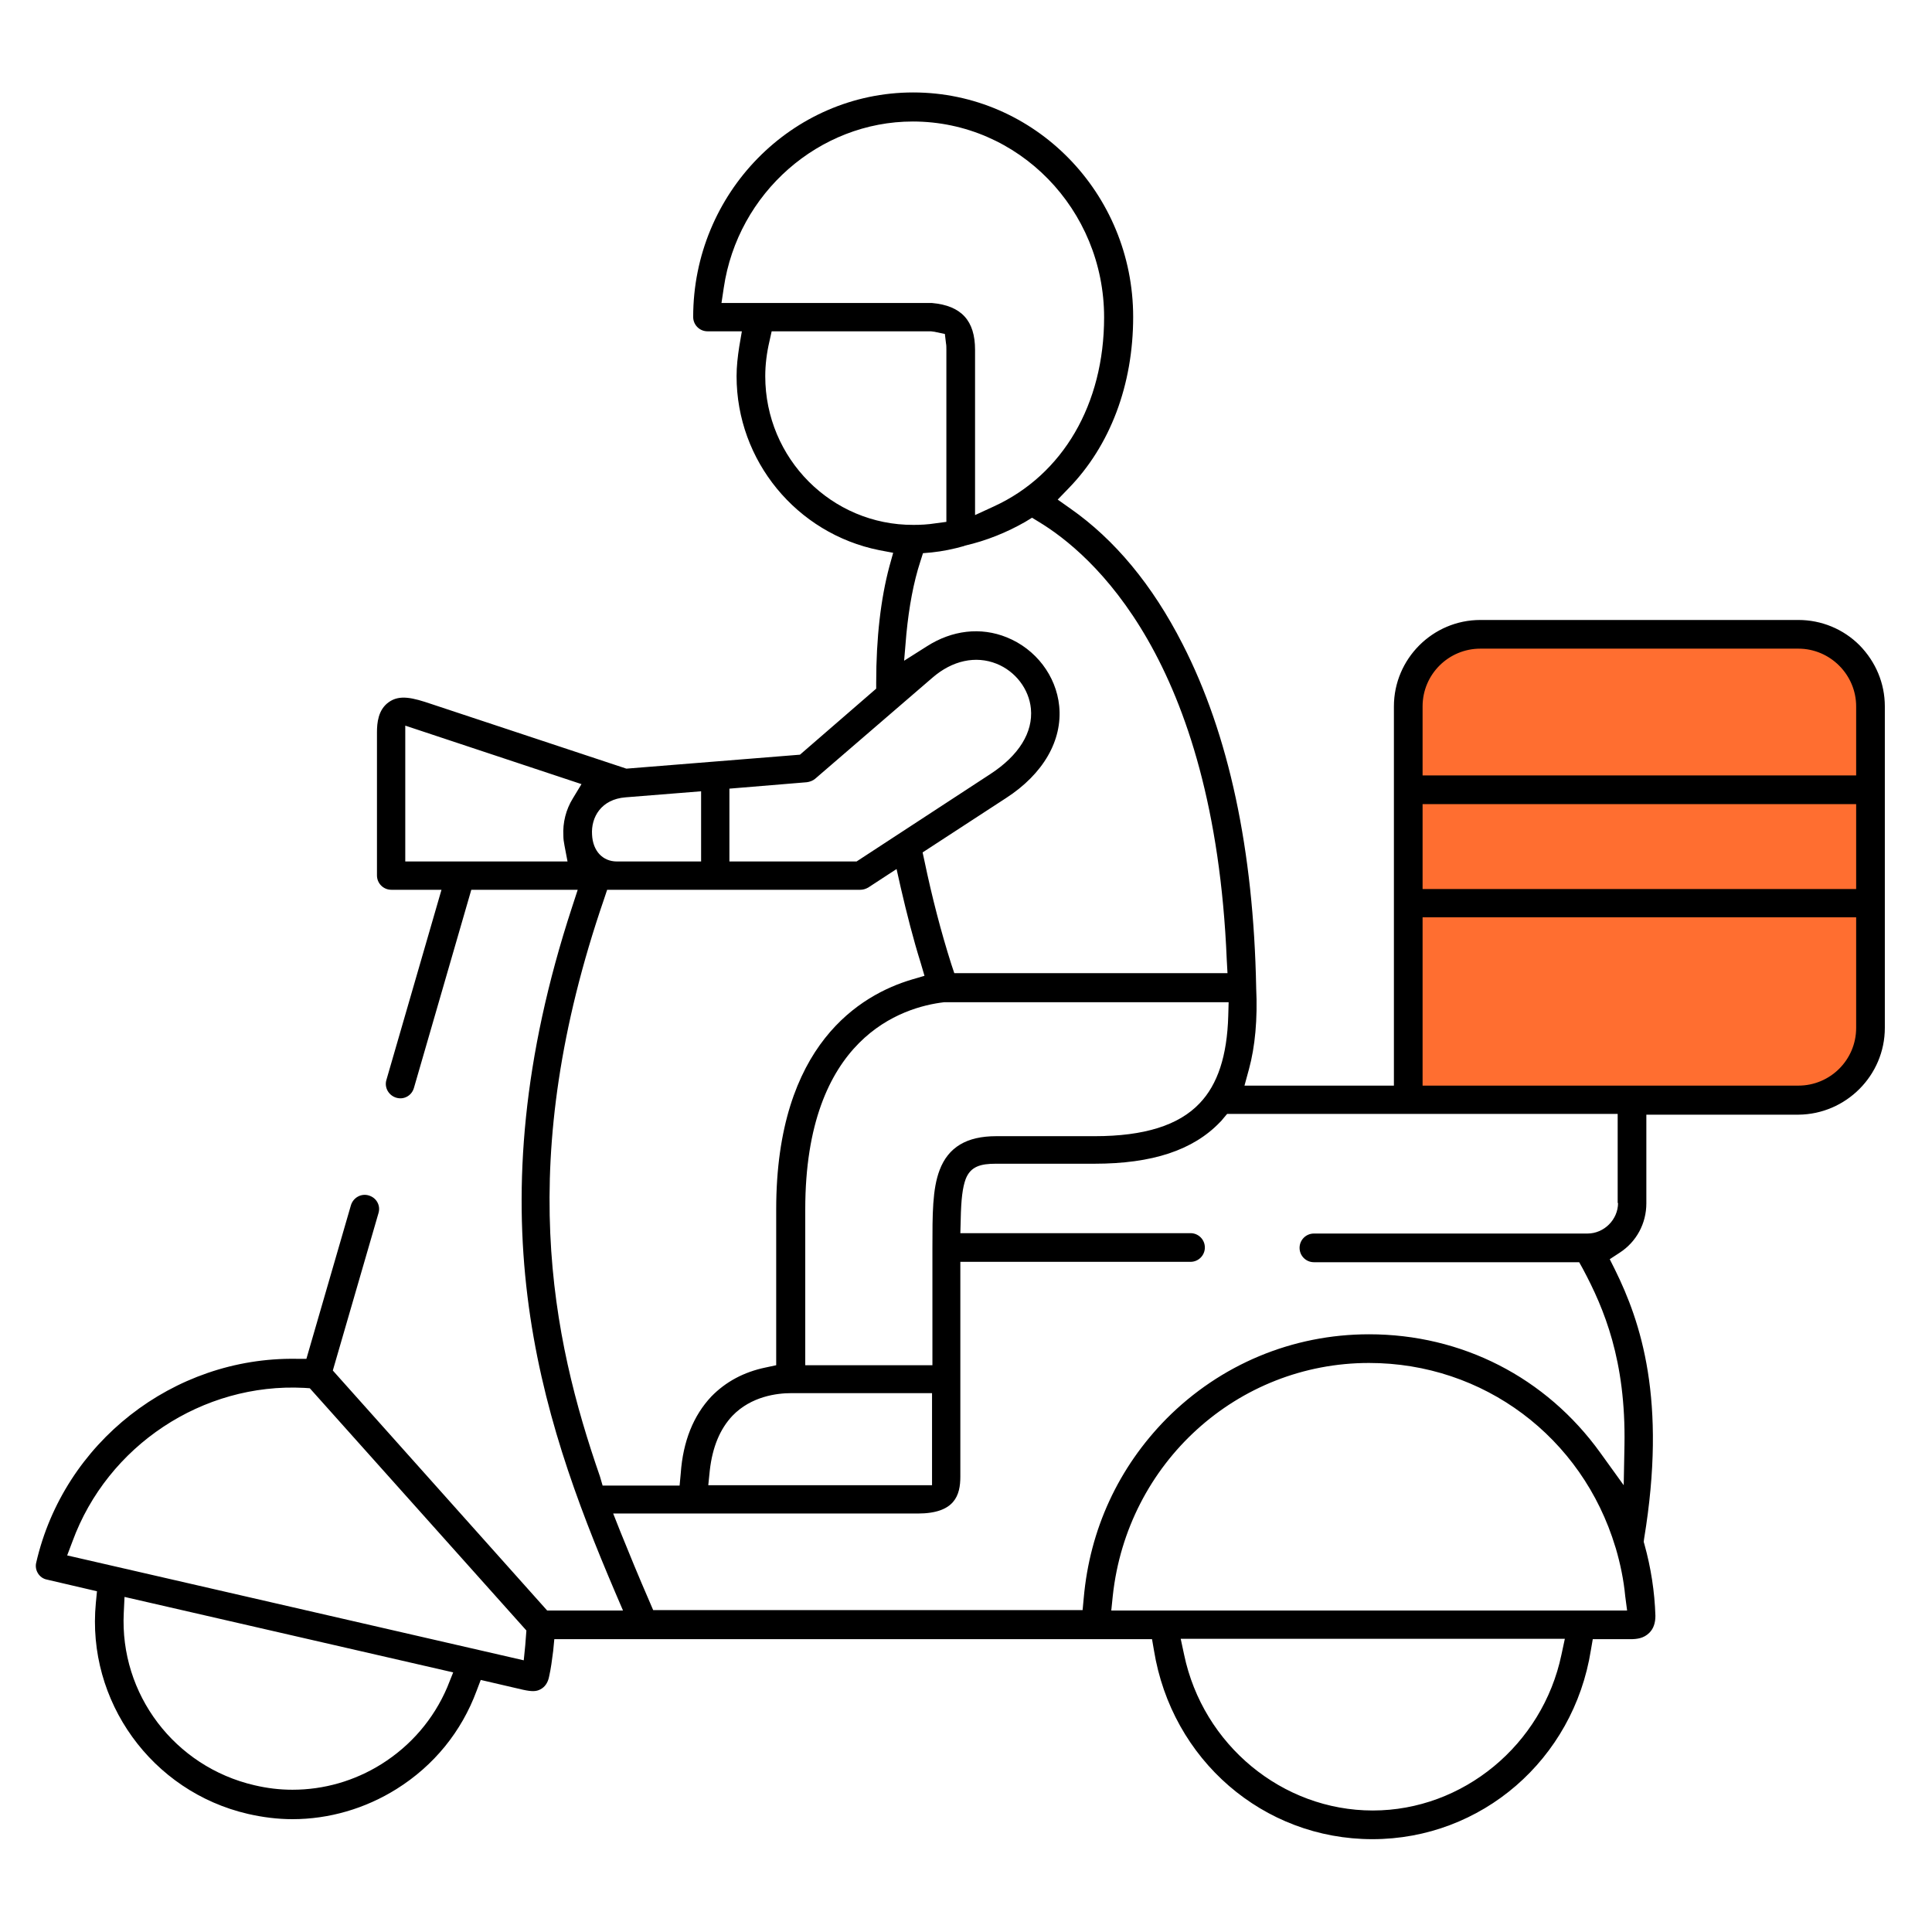 <?xml version="1.0" encoding="utf-8"?>
<!-- Generator: Adobe Illustrator 25.0.0, SVG Export Plug-In . SVG Version: 6.00 Build 0)  -->
<svg version="1.1" id="Layer_1" xmlns="http://www.w3.org/2000/svg" xmlns:xlink="http://www.w3.org/1999/xlink" x="0px" y="0px"
	 viewBox="0 0 512 512" style="enable-background:new 0 0 512 512;" xml:space="preserve">
<style type="text/css">
	.st0{fill:none;}
	.st1{fill:#FF6E30;}
</style>
<rect class="st0" width="512" height="512"/>
<path class="st1" d="M389.6,168.6H478c9,0,16.3,7.5,16.3,16.9v92.8c0,7.2-5.9,13.1-13.1,13.1H374.9V184
	C374.9,175.5,381.5,168.6,389.6,168.6z"/>
<path d="M499.5,272.4v-85.2c0-6.1-2.4-11.8-6.7-16.2c-4.3-4.3-10.1-6.7-16.2-6.7h-84.3c-12.6,0-22.9,10.3-22.9,22.9v100.5h-39.6
	l1.2-4.4c1.6-5.9,2.3-13.2,1.9-21.5l0-0.1c-0.7-36.4-7.2-67-19.5-91c-8-15.7-18-27.7-29.7-35.9l-3.4-2.4l2.9-3
	c11-11.3,17.1-27.4,17.1-45.4c0-32.8-26.1-59.5-58.3-59.5c-32.1,0-58.3,26.7-58.3,59.5c0,2.1,1.7,3.8,3.8,3.8h9.1l-0.7,4.1
	c-0.4,2.6-0.7,5.2-0.7,7.8c0,22.4,15.9,41.7,37.8,46.1l3.7,0.7l-1,3.6c-2.3,8.6-3.5,19-3.5,30.8l0,1.6L212,200l-46,3.7l-51.6-17.1
	c-5-1.7-8.5-2.6-11.4-0.5c-2.8,2-3.1,5.5-3.1,8V232c0,2.1,1.7,3.8,3.8,3.8h13.3l-14.6,50.4c-0.6,2,0.6,4.1,2.6,4.7
	c1,0.3,2,0.2,2.9-0.3c0.9-0.5,1.5-1.3,1.8-2.3l15.2-52.5h28.2l-1.5,4.6c-26.4,80.6-8.9,133.9,11.4,181.5l2.1,4.9H145l-56.8-63.6
	l12.1-41.7c0.3-1,0.2-2-0.3-2.9c-0.5-0.9-1.3-1.5-2.3-1.8c-2-0.6-4.1,0.6-4.7,2.6l-11.8,40.7l-2.7,0c-32.6-0.5-61.6,22.2-68.9,54
	c-0.5,2,0.8,4.1,2.8,4.5l13.3,3.1l-0.3,3.1c-2.5,26,14.8,50,40.3,55.9c3.9,0.9,7.9,1.4,11.8,1.4c9.7,0,19.3-2.8,27.6-8
	c9.9-6.2,17.2-15.2,21.2-26l1.1-2.9l11.2,2.6c2.3,0.5,3.5,0.5,4.6-0.1c1.2-0.6,2-1.8,2.3-3.3c0.5-2.2,0.8-4.5,1.1-6.9l0.3-3.1h158.4
	l0.5,2.9c4.7,29.1,29,50.1,57.9,50.1c28.9,0,53.3-21.1,57.9-50.1l0.5-2.9h8.5c0,0,1.1,0,1.4,0c1.8,0,3.6-0.2,5.1-1.7
	c1.1-1.1,1.6-2.6,1.6-4.5c-0.2-6.4-1.2-12.8-2.9-18.9l-0.2-0.7l0.1-0.8c6.1-36.9-0.9-57.5-7.7-71.3l-1.4-2.8l2.6-1.7
	c4.5-2.9,7.1-7.8,7.1-13.1v-23.5h40.3C489.2,295.3,499.5,285,499.5,272.4z M118.5,447.2c-3.6,8.4-9.6,15.4-17.4,20.3h0
	c-7.2,4.5-15.3,6.8-23.6,6.8c-3.4,0-6.7-0.4-10.1-1.2c-21.1-4.9-35.7-24.1-34.6-45.7l0.2-4.2l87.1,20L118.5,447.2z M139.4,433.4
	c-0.1,0.9-0.1,1.7-0.2,2.6l-0.4,4l-121-27.8l1.4-3.7c9.3-25.4,34.5-42.1,61.4-40.7l1.5,0.1l57.4,64.2L139.4,433.4z M377,187.2
	c0-8.5,6.9-15.3,15.3-15.3h84.3c8.4,0,15.3,6.9,15.3,15.3v18.3H377V187.2z M377,213.1h114.9v22.5H377V213.1z M213.4,361.7v-41.2
	c0-45.6,25.7-53.6,36.8-54.9l0.4,0h75l-0.1,3.6c-0.3,10.6-2.8,18.2-7.6,23.2c-5.5,5.8-14.6,8.7-27.8,8.7l-26.1,0
	c-7.8,0-12.7,2.9-15,9v0c-1.9,5-1.9,11.6-1.9,20.7v31H213.4z M247,369.2v24.4h-59.3l0.4-3.9c0.7-6.2,2.7-11,6-14.5
	c5-5.2,11.9-6,15.5-6H247z M325.1,254.3l0.2,3.6h-72.4l-0.8-2.4c-2.7-8.5-5.1-17.7-7.1-27.3l-0.5-2.3l22.1-14.4
	c9.9-6.4,15-15.3,14.1-24.4c-0.8-8-6.2-15.1-13.9-18.2c-6.9-2.8-14.5-1.9-21.2,2.4l-6,3.8l0.6-7.1c0.7-7.2,1.9-13.7,3.7-19.2
	l0.7-2.2l2.3-0.2c2.9-0.3,5.8-0.9,8.6-1.7l0.2-0.1c5.7-1.3,11.1-3.5,16-6.3l1.8-1.1l1.8,1.1C289.2,146.7,321.8,174.6,325.1,254.3z
	 M191.2,80.3l0.6-4c3.7-25.2,25.3-44.1,50.1-44.1c28,0,50.7,23.3,50.7,51.9c0,23-10.9,41.7-29.2,50.1l-5,2.3V92.7
	c0-7.7-3.6-11.7-11.4-12.4c-0.1,0-0.2,0-0.3,0H191.2z M202.8,99.7c0-3.1,0.4-6.2,1.1-9.2l0.6-2.7l42.2,0c0.6,0.1,1,0.1,1.3,0.2
	l2.4,0.5l0.3,2.5c0.1,0.5,0.1,1.1,0.1,1.7v45.6l-3,0.4c-1.9,0.3-3.8,0.4-5.7,0.4C220.4,139.2,202.8,121.5,202.8,99.7z M193.3,209
	l20.5-1.7c0.8-0.1,1.6-0.4,2.2-0.9l31.1-26.8c5.3-4.6,11.5-5.9,17-3.7c5,2,8.6,6.7,9.1,11.9c0.6,6.3-3.2,12.4-10.7,17.3L227,228.3
	h-33.7V209z M165.8,211.3L165.8,211.3l20-1.6v18.6h-22.3c-3.8,0-6.4-2.8-6.6-7.1C156.6,216.6,159.3,211.8,165.8,211.3z M151.8,211.6
	c-1.8,2.9-2.7,6.4-2.5,9.9c0,0.8,0.1,1.6,0.3,2.6l0.8,4.2h-43v-36l46.7,15.5L151.8,211.6z M159,391.3
	c-12.8-36.9-22.7-83.9,1.1-153.1l0.8-2.4h67.1c0.7,0,1.4-0.2,2.1-0.6l7.5-4.9l1.1,4.9c1.6,6.9,3.3,13.6,5.3,20l1,3.4l-3.4,1
	c-13.4,4-35.9,17.1-35.9,60.9v41.3l-2.8,0.6c-5.8,1.2-10.6,3.8-14.4,7.7c-4.7,5-7.5,11.8-8.1,20.4l-0.3,3.2h-20.4L159,391.3z
	 M413.8,438.5c-5,23.9-26.1,41.3-50,41.3c-24,0-45-17.4-50-41.3l-0.9-4.2h101.8L413.8,438.5z M431.2,426.8H294.5l0.4-3.9
	c3.8-35.2,33-61.7,67.9-61.7c30.3,0,56.5,19.6,65.3,48.8l0.1,0.3c1.2,4.1,2.1,8.4,2.5,12.7L431.2,426.8z M428.8,318.8
	c0,4.4-3.7,8.1-8.1,8.1h-72.5c-2.1,0-3.8,1.7-3.8,3.8s1.7,3.8,3.8,3.8h70.3l1,1.8c5.6,10.5,11.4,24.2,11,46.7l-0.2,10.6l-6.2-8.6
	c-14.4-20-36.7-31.4-61.3-31.4c-20.3,0-39.4,8-53.7,22.4c-12.7,12.9-20.3,29.3-21.9,47.5l-0.3,3.2l-113.8,0l-0.9-2.1
	c-3-6.9-5.5-13-7.8-18.7l-1.9-4.8h80.7c9.9,0,11.3-4.9,11.3-9.8v-56.9h61c2.1,0,3.8-1.7,3.8-3.8s-1.7-3.8-3.8-3.8h-61l0.1-3.6
	c0.1-5.4,0.5-8.5,1.3-10.7c1.3-3.4,4-4.1,8-4.1l26.1,0c15.4,0,26.2-3.6,33.3-11c0.3-0.3,0.6-0.6,0.8-0.9l1.1-1.3h103.5V318.8z
	 M377,287.7v-44.6h114.9v29.3c0,8.5-6.9,15.3-15.3,15.3H377z"/>
</svg>
